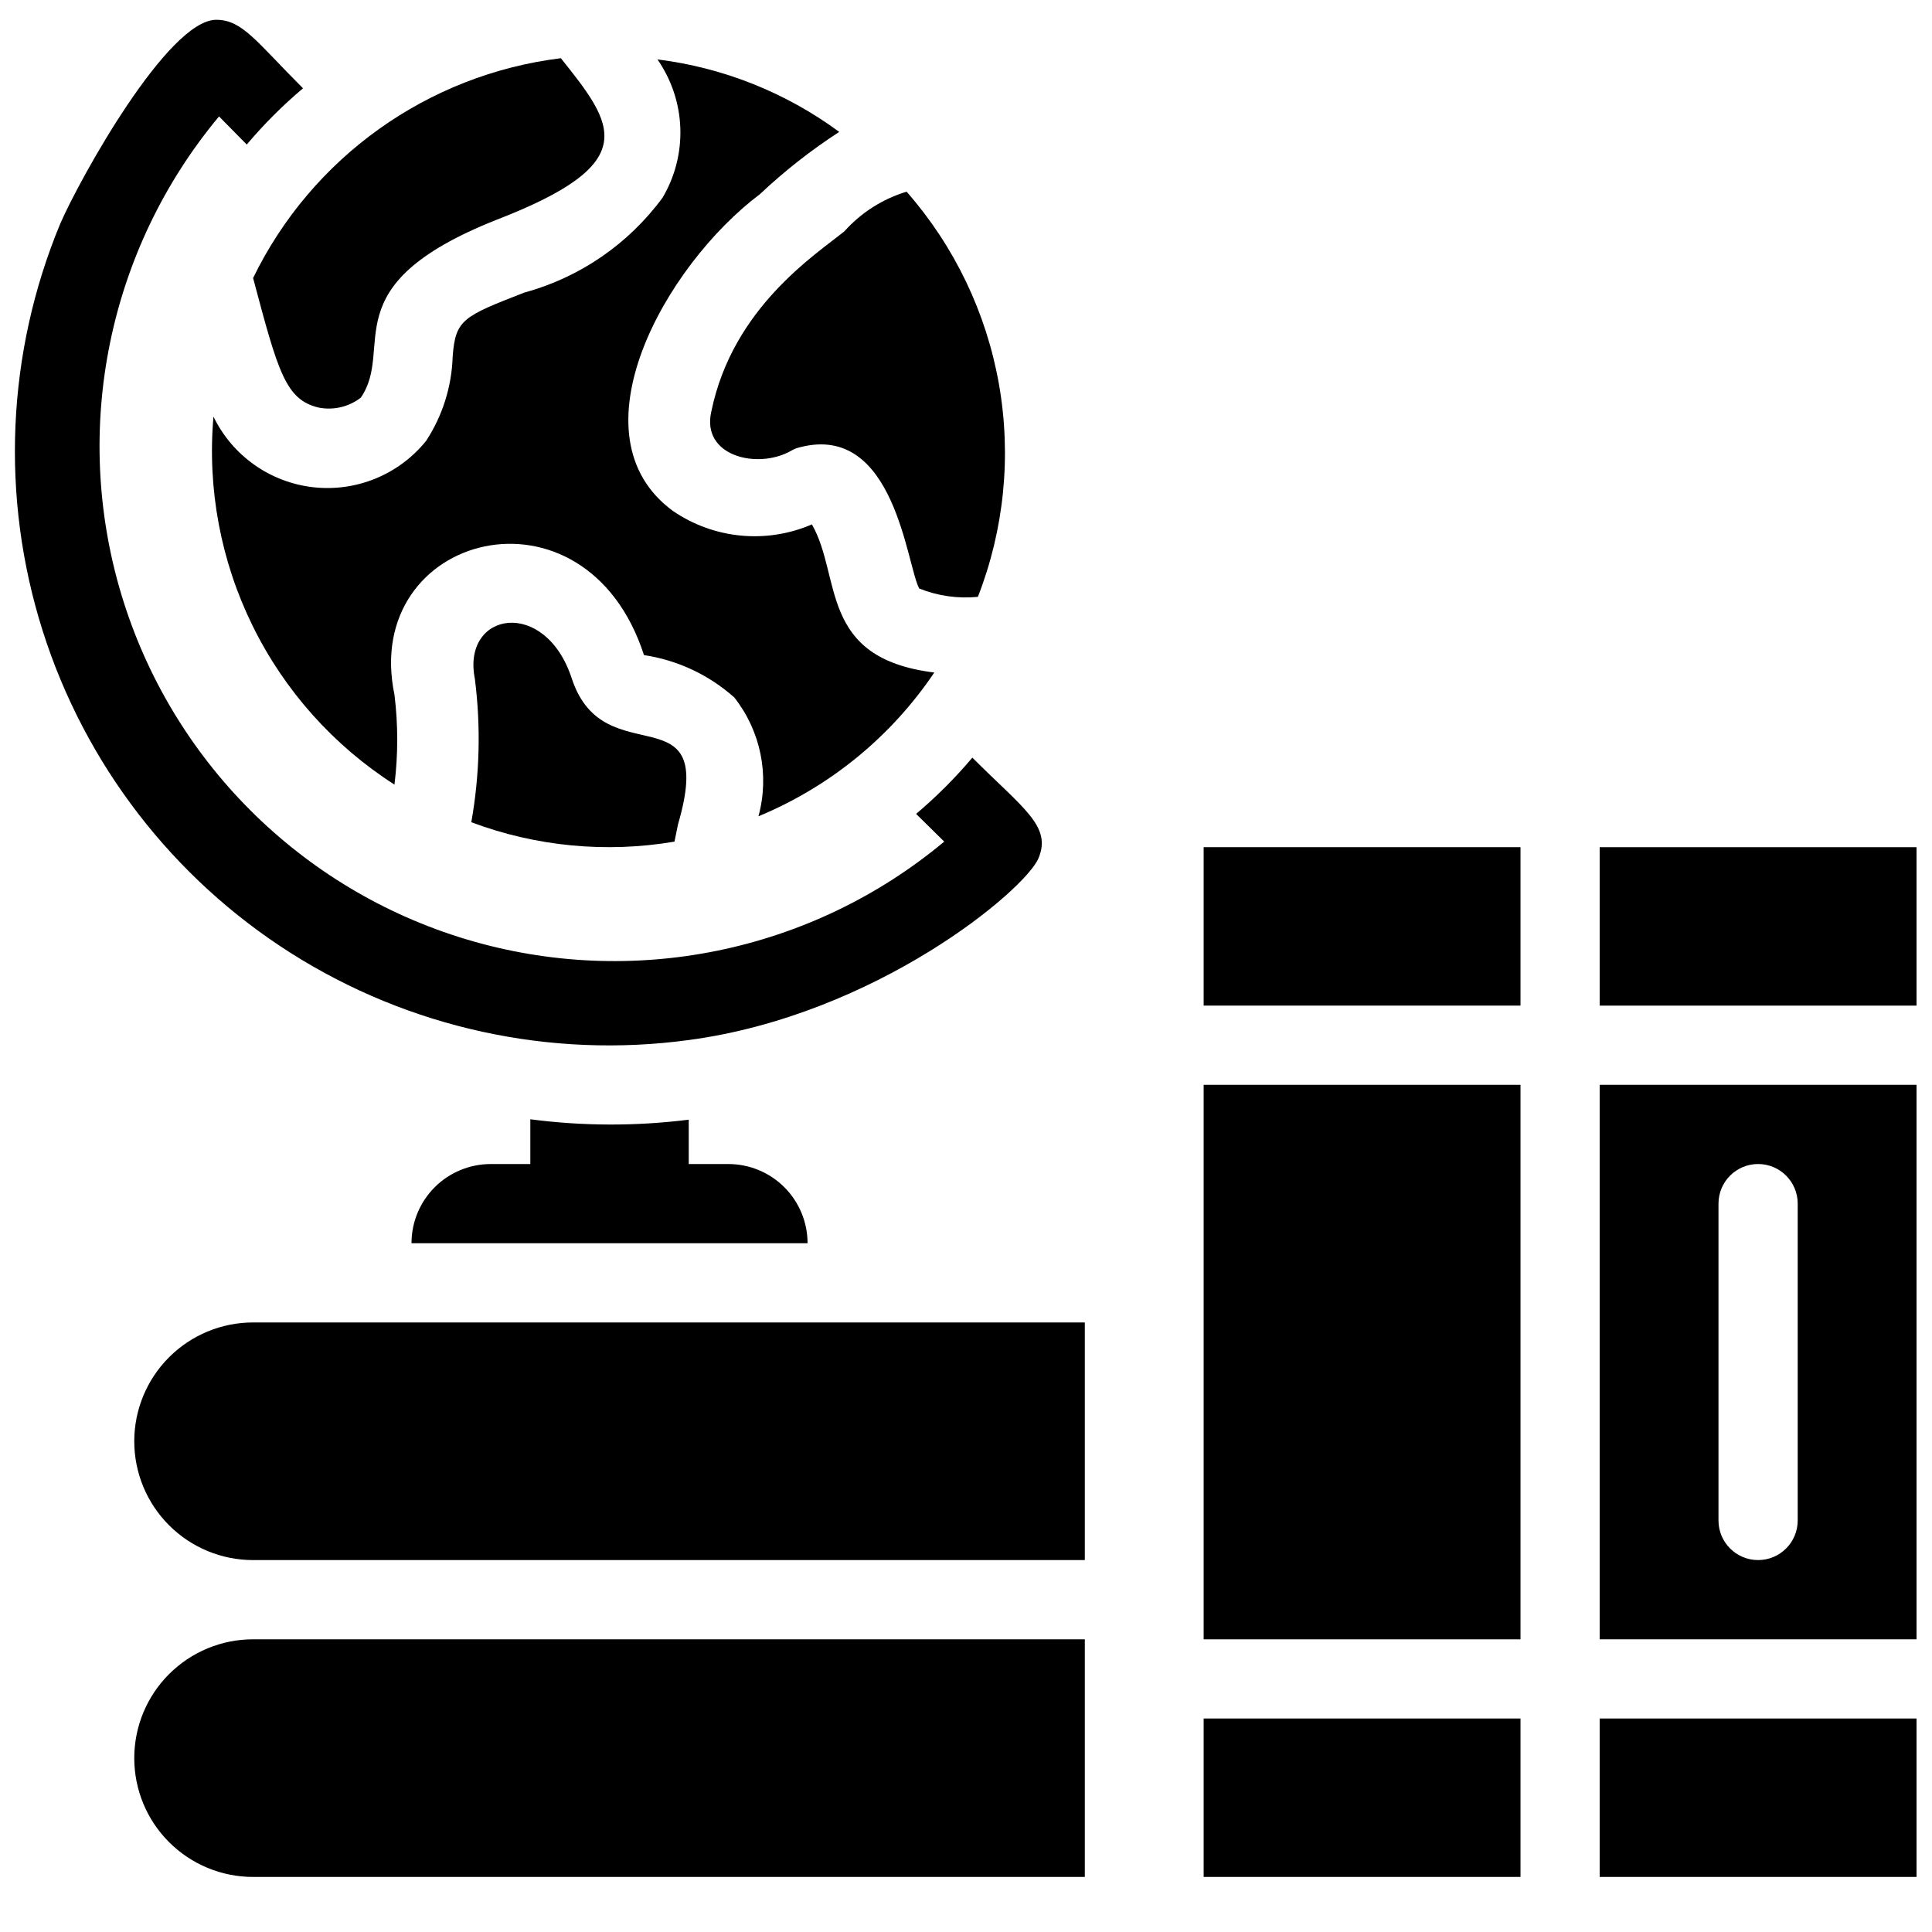 <?xml version="1.0" encoding="UTF-8"?>
<!-- Uploaded to: ICON Repo, www.svgrepo.com, Generator: ICON Repo Mixer Tools -->
<svg width="800px" height="800px" version="1.1" viewBox="144 144 512 512" xmlns="http://www.w3.org/2000/svg">
 <defs>
  <clipPath id="d">
   <path d="m148.09 149h272.91v273h-272.91z"/>
  </clipPath>
  <clipPath id="c">
   <path d="m567 368h84.902v43h-84.902z"/>
  </clipPath>
  <clipPath id="b">
   <path d="m567 431h84.902v148h-84.902z"/>
  </clipPath>
  <clipPath id="a">
   <path d="m567 599h84.902v43h-84.902z"/>
  </clipPath>
 </defs>
 <path d="m228.39 252c3.949 0.801 8.047-0.156 11.234-2.625 9.133-13.328-7.977-29.598 35.688-47.023 39.254-15.113 31.488-25.191 17.32-42.93l-0.004 0.004c-35.301 4.348-65.996 26.273-81.555 58.254 6.613 24.875 8.605 32.223 17.316 34.32z"/>
 <path d="m268.9 361.9c17.18 6.441 35.758 8.215 53.844 5.141l0.945-4.617c10.496-36-19.523-12.594-28.129-38.52-7.031-21.727-29.285-17.844-25.715 0 1.609 12.641 1.289 25.449-0.945 37.996z"/>
 <path d="m282.86 221.57c-16.164 6.297-18.156 7.137-18.895 16.898-0.246 7.957-2.68 15.691-7.031 22.355-7.219 8.957-18.516 13.594-29.941 12.297-11.43-1.297-21.398-8.352-26.422-18.699-1.664 19.082 1.926 38.258 10.383 55.445 8.453 17.188 21.453 31.734 37.582 42.062 0.98-7.91 0.98-15.914 0-23.824-8.922-42.824 50.59-58.465 66.125-10.496 8.902 1.336 17.219 5.238 23.934 11.23 7.004 8.887 9.379 20.57 6.402 31.488 18.941-7.84 35.152-21.094 46.602-38.102-30.754-3.777-24.457-25.297-32.434-39.254-12.078 5.215-25.988 3.867-36.84-3.57-27.184-19.941-2.309-64.867 23.09-83.969 6.488-6.113 13.512-11.629 20.992-16.477-14.148-10.426-30.734-17.039-48.176-19.207 3.715 5.332 5.816 11.617 6.059 18.113 0.242 6.496-1.387 12.922-4.695 18.516-9.047 12.309-21.996 21.188-36.734 25.191z"/>
 <path d="m332.51 253.05c-2.731 11.754 12.07 15.43 20.992 10.496 0.809-0.5 1.695-0.855 2.625-1.051 25.086-6.402 28.129 31.488 31.488 37.473 4.926 1.969 10.254 2.727 15.535 2.203 6.984-17.91 8.918-37.398 5.586-56.332-3.332-18.938-11.797-36.594-24.48-51.043-6.352 1.922-12.051 5.555-16.477 10.496-7.769 6.297-29.602 20.258-35.27 47.758z"/>
 <g clip-path="url(#d)">
  <path d="m326.53 419.62c49.543-6.613 89.109-39.676 92.68-48.176 3.57-8.5-3.988-13.121-17.527-26.66-4.543 5.379-9.527 10.367-14.906 14.906l7.453 7.348v-0.004c-35.195 29.355-82.773 39.082-126.66 25.895-43.891-13.188-78.23-47.523-91.418-91.414-13.184-43.891-3.457-91.469 25.895-126.66l7.348 7.453c4.539-5.383 9.523-10.367 14.906-14.906-12.387-12.387-16.062-18.156-22.988-18.156-12.805 0-36.105 41.984-41.355 54.055-14.207 34.258-15.863 72.438-4.672 107.8 11.188 35.359 34.5 65.637 65.828 85.492 31.332 19.852 68.664 28.008 105.42 23.027z"/>
 </g>
 <path d="m284.54 440.62v11.863h-10.496c-5.566 0-10.906 2.211-14.844 6.148-3.938 3.934-6.148 9.273-6.148 14.844h104.96c0-5.57-2.215-10.91-6.148-14.844-3.938-3.938-9.277-6.148-14.844-6.148h-10.496v-11.758c-13.945 1.75-28.051 1.715-41.984-0.105z"/>
 <path d="m179.58 525.95c0 8.352 3.316 16.363 9.223 22.266 5.906 5.906 13.914 9.223 22.266 9.223h220.42v-62.977h-220.42c-8.352 0-16.359 3.32-22.266 9.223-5.906 5.906-9.223 13.918-9.223 22.266z"/>
 <path d="m179.58 609.92c0 8.352 3.316 16.363 9.223 22.266 5.906 5.906 13.914 9.223 22.266 9.223h220.42v-62.977h-220.42c-8.352 0-16.359 3.32-22.266 9.223-5.906 5.906-9.223 13.914-9.223 22.266z"/>
 <path d="m462.98 368.51h83.969v41.984h-83.969z"/>
 <path d="m462.98 431.49h83.969v146.95h-83.969z"/>
 <path d="m462.98 599.42h83.969v41.984h-83.969z"/>
 <g clip-path="url(#c)">
  <path d="m567.93 368.51h83.969v41.984h-83.969z"/>
 </g>
 <g clip-path="url(#b)">
  <path d="m567.93 578.43h83.969v-146.94h-83.969zm31.488-115.46v0.004c0-5.797 4.699-10.496 10.496-10.496s10.496 4.699 10.496 10.496v83.969-0.004c0 5.797-4.699 10.496-10.496 10.496s-10.496-4.699-10.496-10.496z"/>
 </g>
 <g clip-path="url(#a)">
  <path d="m567.93 599.42h83.969v41.984h-83.969z"/>
 </g>
</svg>